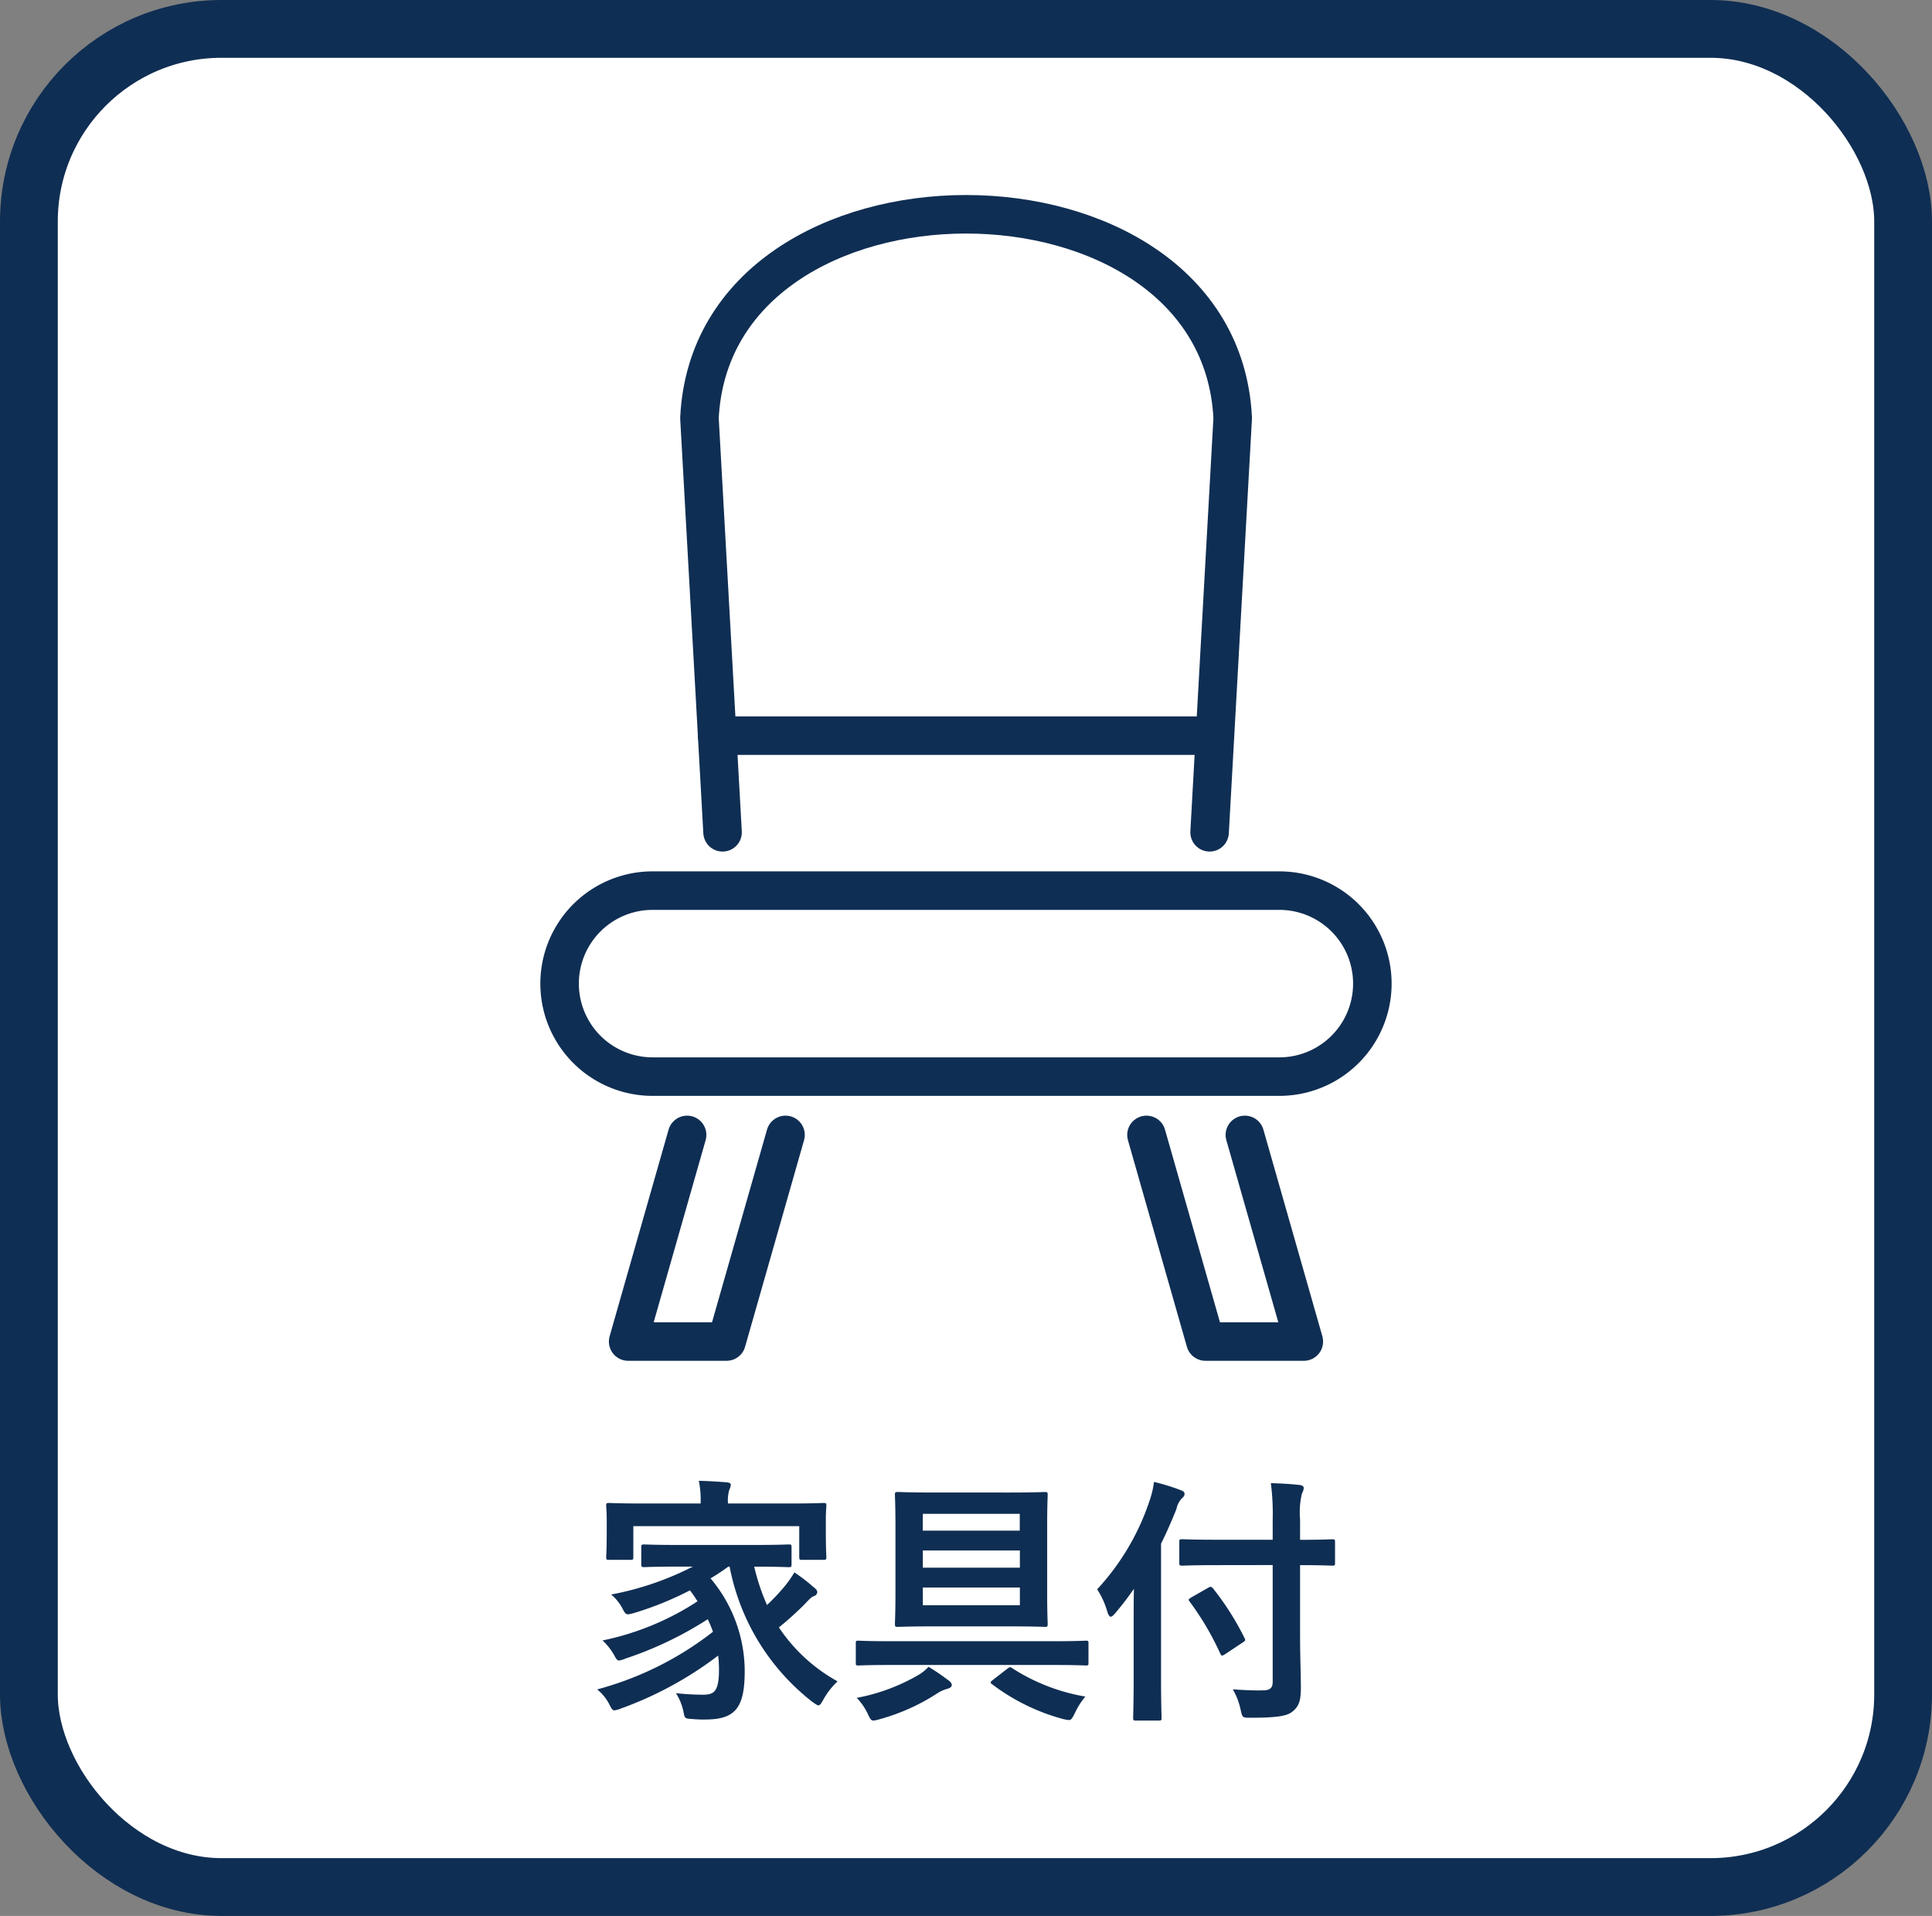 <svg xmlns="http://www.w3.org/2000/svg" width="100.308" height="99.462" viewBox="0 0 100.308 99.462">
  <rect x="0" y="0" width="100.308" height="99.462" fill="#808080" stroke="none"/>
  <g id="그룹_8379" data-name="그룹 8379" transform="translate(13936.377 -11364.77)">
    <rect id="사각형_8948" data-name="사각형 8948" width="97.308" height="96.462" rx="10" transform="translate(-13934.877 11366.27)" fill="#fff"/>
    <rect id="사각형_8949" data-name="사각형 8949" width="97.308" height="96.462" rx="10" transform="translate(-13934.877 11366.27)" fill="none" stroke="#0f2e53" stroke-miterlimit="10" stroke-width="3"/>
    <path id="패스_30524" data-name="패스 30524" d="M71.435,64.024H38.893a4.827,4.827,0,1,1,0-9.655H71.435a4.827,4.827,0,1,1,0,9.655Z" transform="translate(-13941.388 11356.636)" fill="none" stroke="#0f2e53" stroke-linecap="round" stroke-linejoin="round" stroke-width="2"/>
    <line id="선_7168" data-name="선 7168" x2="25.84" transform="translate(-13899.144 11402.961)" fill="none" stroke="#0f2e53" stroke-linecap="round" stroke-linejoin="round" stroke-width="2"/>
    <path id="패스_30525" data-name="패스 30525" d="M43.844,44.957l-1.2-21.5c.68-14.111,27.006-14.111,27.686,0l-1.2,21.5" transform="translate(-13942.706 11363.02)" fill="none" stroke="#0f2e53" stroke-linecap="round" stroke-linejoin="round" stroke-width="2"/>
    <path id="패스_30526" data-name="패스 30526" d="M46.441,69.357,43.379,80.083H38.27l3.061-10.726" transform="translate(-13942.034 11354.33)" fill="none" stroke="#0f2e53" stroke-linecap="round" stroke-linejoin="round" stroke-width="2"/>
    <path id="패스_30527" data-name="패스 30527" d="M70.074,69.357l3.061,10.726h5.109L75.183,69.357" transform="translate(-13946.927 11354.33)" fill="none" stroke="#0f2e53" stroke-linecap="round" stroke-linejoin="round" stroke-width="2"/>
    <path id="패스_30528" data-name="패스 30528" d="M43.175,95.033a10.737,10.737,0,0,1-.921.61,7.5,7.5,0,0,1,1.774,4.794c0,1.9-.46,2.533-2.045,2.533a6.238,6.238,0,0,1-.7-.027c-.366-.027-.366-.027-.433-.366a2.828,2.828,0,0,0-.393-.975,12.955,12.955,0,0,0,1.409.08c.569,0,.826-.162.826-1.3a6.463,6.463,0,0,0-.041-.732,18.871,18.871,0,0,1-5.052,2.75,1.407,1.407,0,0,1-.325.094c-.108,0-.162-.08-.271-.3a2.335,2.335,0,0,0-.637-.786,16.831,16.831,0,0,0,6.014-2.993,6.626,6.626,0,0,0-.271-.651,18.874,18.874,0,0,1-4.28,2.045,1.394,1.394,0,0,1-.325.1c-.095,0-.149-.081-.257-.284a3.15,3.15,0,0,0-.6-.759,14.229,14.229,0,0,0,4.931-2.032c-.122-.19-.244-.379-.393-.569a16.828,16.828,0,0,1-2.912,1.179c-.393.108-.406.095-.555-.163a2.4,2.4,0,0,0-.624-.8,15.564,15.564,0,0,0,4.24-1.449h-.7c-1.286,0-1.734.027-1.815.027-.149,0-.162-.013-.162-.162v-.853c0-.15.014-.162.162-.162.081,0,.529.027,1.815.027h3.847c1.3,0,1.747-.027,1.829-.027.135,0,.149.013.149.162V94.9c0,.15-.014.162-.149.162-.081,0-.528-.027-1.788-.027a11.062,11.062,0,0,0,.664,1.992,11.341,11.341,0,0,0,.839-.881,5.726,5.726,0,0,0,.582-.812,8.9,8.9,0,0,1,.989.758c.149.108.2.19.2.271a.231.231,0,0,1-.176.2c-.177.068-.312.257-.6.542-.406.393-.826.772-1.218,1.084a8.732,8.732,0,0,0,3.047,2.8,3.843,3.843,0,0,0-.731.935c-.122.216-.176.311-.271.311-.054,0-.135-.068-.284-.163a11.67,11.67,0,0,1-4.32-7.043Zm3.155-3.277c1.246,0,1.693-.027,1.788-.027.135,0,.149.013.149.149,0,.081-.027.311-.027.65v.555c0,1.152.027,1.368.027,1.449,0,.135-.014.149-.149.149H47.007c-.135,0-.148-.014-.148-.149v-1.6H38.245v1.6c0,.135-.014.149-.149.149h-1.11c-.136,0-.15-.014-.15-.149,0-.081.028-.3.028-1.449v-.447c0-.447-.028-.663-.028-.758,0-.136.014-.149.15-.149.094,0,.542.027,1.787.027h2.967v-.027a4.945,4.945,0,0,0-.095-1.152c.487.014.988.041,1.462.081.136.014.2.068.2.123a.768.768,0,0,1-.082.27,2.084,2.084,0,0,0-.068.678v.027Z" transform="translate(-13941.74 11351.065)" fill="#0f2e53"/>
    <path id="패스_30529" data-name="패스 30529" d="M54.067,100.245c-1.191,0-1.612.026-1.693.026-.135,0-.135-.014-.135-.149v-.989c0-.135,0-.149.135-.149.081,0,.5.028,1.693.028h8.424c1.192,0,1.612-.028,1.693-.028.135,0,.135.014.135.149v.989c0,.135,0,.149-.135.149-.081,0-.5-.026-1.693-.026Zm2.953.772c.162.121.2.189.2.271s-.068.149-.216.19a1.873,1.873,0,0,0-.542.244,10.637,10.637,0,0,1-2.993,1.341,1.45,1.45,0,0,1-.311.068c-.135,0-.176-.095-.3-.352a3.126,3.126,0,0,0-.569-.827,10.029,10.029,0,0,0,3.183-1.178,2.224,2.224,0,0,0,.542-.434,10.612,10.612,0,0,1,1,.678m3.209-9.725c1.3,0,1.747-.027,1.829-.027.135,0,.149.014.149.149,0,.081-.027.555-.027,1.571v3.562c0,1.015.027,1.476.027,1.557,0,.149-.014.162-.149.162-.081,0-.528-.026-1.829-.026H56.261c-1.3,0-1.747.026-1.842.026-.135,0-.149-.014-.149-.162,0-.081.027-.542.027-1.557V92.985c0-1.016-.027-1.476-.027-1.571,0-.135.014-.149.149-.149.095,0,.542.027,1.842.027Zm-4.51,1.977h5.038V92.4H55.719ZM60.757,94.3H55.719v.894h5.038Zm0,1.923H55.719v.921h5.038Zm-.663,4.226c.135-.108.176-.108.284-.026a10.108,10.108,0,0,0,3.779,1.462,3.826,3.826,0,0,0-.542.853c-.136.271-.19.366-.312.366a2.177,2.177,0,0,1-.311-.055,10.685,10.685,0,0,1-3.671-1.8c-.135-.094-.094-.121.055-.244Z" transform="translate(-13944.183 11350.959)" fill="#0f2e53"/>
    <path id="패스_30530" data-name="패스 30530" d="M68.943,97.765c0-.487,0-1.016.014-1.571-.3.434-.623.854-.975,1.273-.109.122-.177.176-.231.176s-.108-.068-.162-.217a4.321,4.321,0,0,0-.542-1.206,12.609,12.609,0,0,0,2.722-4.6,4.8,4.8,0,0,0,.23-.975,11.056,11.056,0,0,1,1.368.42c.149.054.217.109.217.2s-.041.15-.149.244a1.113,1.113,0,0,0-.271.542c-.244.608-.5,1.2-.8,1.8v6.988c0,1.314.028,1.977.028,2.045,0,.135-.014.15-.15.15H69.065c-.135,0-.149-.014-.149-.15,0-.08.027-.731.027-2.045Zm4.361-2.8c-1.3,0-1.761.027-1.842.027-.135,0-.149-.014-.149-.15V93.77c0-.135.014-.15.149-.15.081,0,.542.027,1.842.027h2.857V92.632a12.437,12.437,0,0,0-.095-1.923c.5.014,1,.04,1.49.095.135.014.217.081.217.149a.7.7,0,0,1-.095.3,4.2,4.2,0,0,0-.095,1.341v1.056c1.165,0,1.585-.027,1.666-.027.135,0,.149.014.149.15v1.069c0,.136-.014.15-.149.15-.081,0-.5-.027-1.666-.027v3.752c0,.948.041,1.856.041,2.6,0,.69-.095.975-.447,1.259-.284.231-.854.311-2.167.311-.42,0-.42,0-.515-.42a3.51,3.51,0,0,0-.406-1.056c.528.041,1.152.068,1.558.054.379,0,.514-.122.514-.447V94.961ZM73.7,99.58a.419.419,0,0,1-.162.081c-.041,0-.068-.041-.108-.122a14.577,14.577,0,0,0-1.571-2.668c-.095-.123-.081-.135.1-.244l.853-.487c.135-.081.162-.055.257.04A14.261,14.261,0,0,1,74.7,98.753c.068.123.027.15-.122.245Z" transform="translate(-13946.461 11351.056)" fill="#0f2e53"/>
  </g>
</svg>
